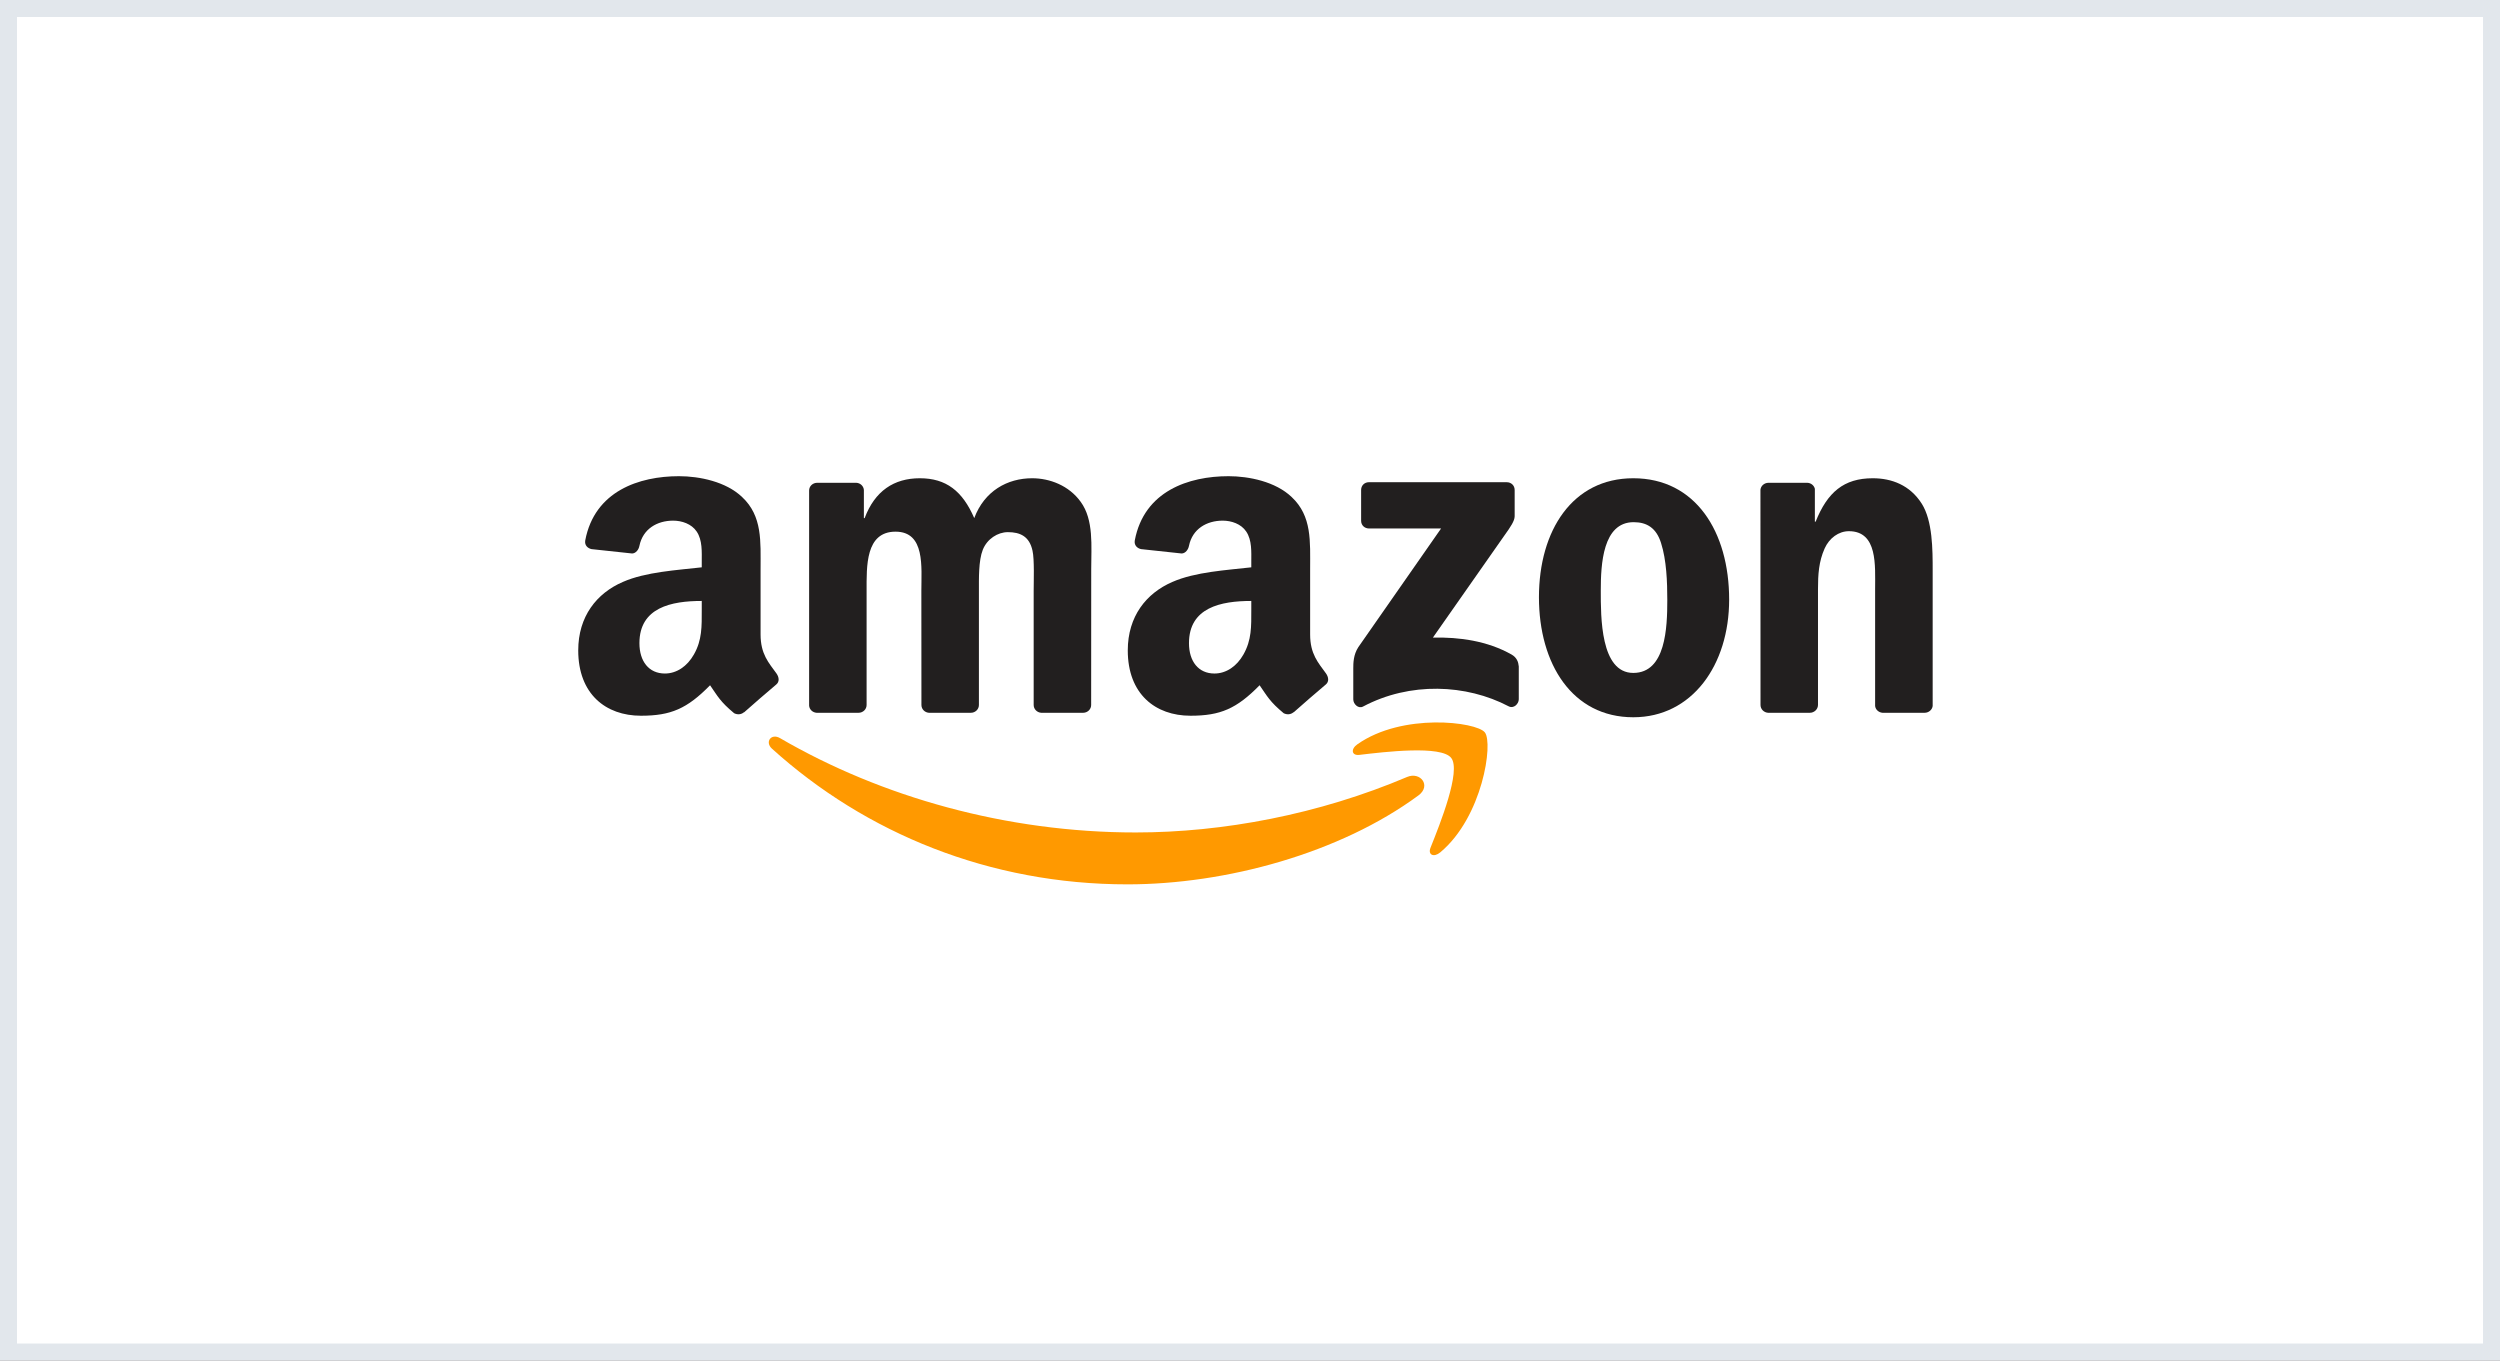 <?xml version="1.0" encoding="UTF-8"?>
<svg width="147" height="80" viewBox="0 0 147 80" fill="none" xmlns="http://www.w3.org/2000/svg">
<rect x="0" y="0" width="147" height="80" fill="#808080" stroke="none"/>
<rect x="0.5" y="0.5" width="146" height="79" fill="white" stroke="#E2E7EC"/>
<path d="M83.407 46.769C78.779 50.18 72.071 52 66.296 52C58.198 52 50.907 49.005 45.392 44.023C44.958 43.631 45.346 43.097 45.867 43.403C51.819 46.866 59.179 48.949 66.781 48.949C71.908 48.949 77.549 47.889 82.735 45.687C83.518 45.354 84.174 46.2 83.407 46.769Z" fill="#FF9900"/>
<path d="M85.332 44.567C84.742 43.812 81.421 44.21 79.93 44.387C79.476 44.443 79.407 44.047 79.816 43.763C82.461 41.901 86.801 42.439 87.308 43.063C87.814 43.69 87.176 48.041 84.69 50.117C84.309 50.436 83.945 50.267 84.115 49.844C84.673 48.45 85.924 45.327 85.332 44.567Z" fill="#FF9900"/>
<path d="M80.034 30.621V28.811C80.034 28.537 80.242 28.354 80.492 28.354H88.594C88.854 28.354 89.062 28.541 89.062 28.811V30.361C89.058 30.621 88.84 30.96 88.451 31.498L84.253 37.492C85.813 37.454 87.46 37.686 88.874 38.483C89.193 38.663 89.28 38.927 89.304 39.187V41.118C89.304 41.381 89.013 41.69 88.708 41.531C86.216 40.224 82.905 40.081 80.149 41.544C79.868 41.697 79.573 41.392 79.573 41.128V39.294C79.573 39 79.577 38.497 79.871 38.05L84.735 31.075H80.502C80.242 31.075 80.034 30.891 80.034 30.621Z" fill="#221F1F"/>
<path d="M50.481 41.912H48.016C47.78 41.895 47.593 41.718 47.576 41.492V28.842C47.576 28.589 47.787 28.388 48.051 28.388H50.349C50.588 28.399 50.779 28.582 50.796 28.811V30.465H50.841C51.441 28.867 52.568 28.121 54.086 28.121C55.629 28.121 56.593 28.867 57.286 30.465C57.882 28.867 59.238 28.121 60.69 28.121C61.723 28.121 62.853 28.548 63.543 29.505C64.323 30.569 64.164 32.115 64.164 33.471L64.16 41.454C64.16 41.707 63.949 41.912 63.685 41.912H61.224C60.978 41.895 60.78 41.697 60.78 41.454V34.75C60.78 34.216 60.829 32.885 60.711 32.379C60.527 31.529 59.976 31.29 59.262 31.29C58.666 31.29 58.042 31.689 57.788 32.327C57.535 32.964 57.56 34.032 57.56 34.75V41.454C57.56 41.707 57.348 41.912 57.085 41.912H54.623C54.374 41.895 54.18 41.697 54.18 41.454L54.176 34.75C54.176 33.339 54.408 31.262 52.658 31.262C50.886 31.262 50.956 33.287 50.956 34.75V41.454C50.956 41.707 50.744 41.912 50.481 41.912Z" fill="#221F1F"/>
<path d="M96.037 28.121C99.694 28.121 101.674 31.262 101.674 35.256C101.674 39.114 99.486 42.175 96.037 42.175C92.445 42.175 90.49 39.035 90.49 35.121C90.49 31.182 92.469 28.121 96.037 28.121ZM96.058 30.704C94.241 30.704 94.126 33.179 94.126 34.722C94.126 36.268 94.102 39.568 96.037 39.568C97.947 39.568 98.037 36.906 98.037 35.283C98.037 34.216 97.992 32.94 97.669 31.928C97.392 31.047 96.841 30.704 96.058 30.704Z" fill="#221F1F"/>
<path d="M106.416 41.912H103.962C103.715 41.895 103.518 41.697 103.518 41.454L103.514 28.801C103.535 28.569 103.74 28.388 103.989 28.388H106.274C106.489 28.399 106.666 28.544 106.714 28.742V30.676H106.759C107.449 28.946 108.416 28.121 110.118 28.121C111.224 28.121 112.302 28.52 112.996 29.612C113.641 30.624 113.641 32.327 113.641 33.55V41.513C113.613 41.735 113.408 41.912 113.166 41.912H110.694C110.469 41.895 110.281 41.728 110.257 41.513V34.642C110.257 33.259 110.417 31.234 108.714 31.234C108.115 31.234 107.563 31.637 107.29 32.247C106.943 33.02 106.898 33.789 106.898 34.642V41.454C106.894 41.707 106.679 41.912 106.416 41.912Z" fill="#221F1F"/>
<path d="M73.576 35.869V35.336C71.794 35.336 69.912 35.717 69.912 37.818C69.912 38.882 70.463 39.603 71.409 39.603C72.103 39.603 72.723 39.177 73.115 38.483C73.6 37.63 73.576 36.83 73.576 35.869ZM76.061 41.877C75.899 42.023 75.663 42.033 75.479 41.936C74.661 41.257 74.515 40.941 74.065 40.293C72.713 41.673 71.756 42.085 70.002 42.085C67.929 42.085 66.313 40.806 66.313 38.244C66.313 36.244 67.398 34.881 68.941 34.216C70.279 33.627 72.148 33.523 73.576 33.359V33.041C73.576 32.455 73.621 31.761 73.278 31.255C72.976 30.801 72.401 30.614 71.895 30.614C70.955 30.614 70.116 31.096 69.912 32.094C69.87 32.316 69.707 32.535 69.485 32.545L67.093 32.288C66.892 32.243 66.67 32.08 66.726 31.772C67.277 28.874 69.894 28 72.238 28C73.437 28 75.004 28.319 75.951 29.227C77.15 30.347 77.036 31.841 77.036 33.467V37.308C77.036 38.462 77.514 38.969 77.965 39.593C78.124 39.815 78.159 40.081 77.958 40.248C77.455 40.667 76.561 41.447 76.069 41.884L76.061 41.877" fill="#221F1F"/>
<path d="M41.263 35.869V35.336C39.481 35.336 37.598 35.717 37.598 37.818C37.598 38.882 38.15 39.603 39.096 39.603C39.789 39.603 40.41 39.177 40.802 38.483C41.287 37.63 41.263 36.83 41.263 35.869ZM43.748 41.877C43.585 42.023 43.35 42.033 43.166 41.936C42.348 41.257 42.202 40.941 41.752 40.293C40.4 41.673 39.443 42.085 37.689 42.085C35.615 42.085 34 40.806 34 38.244C34 36.244 35.085 34.881 36.628 34.216C37.966 33.627 39.834 33.523 41.263 33.359V33.041C41.263 32.455 41.308 31.761 40.965 31.255C40.663 30.801 40.087 30.614 39.581 30.614C38.642 30.614 37.803 31.096 37.598 32.094C37.557 32.316 37.394 32.535 37.172 32.545L34.78 32.288C34.579 32.243 34.357 32.08 34.413 31.772C34.964 28.874 37.581 28 39.925 28C41.124 28 42.691 28.319 43.637 29.227C44.837 30.347 44.722 31.841 44.722 33.467V37.308C44.722 38.462 45.201 38.969 45.652 39.593C45.811 39.815 45.846 40.081 45.645 40.248C45.142 40.667 44.248 41.447 43.755 41.884L43.748 41.877" fill="#221F1F"/>
</svg>
